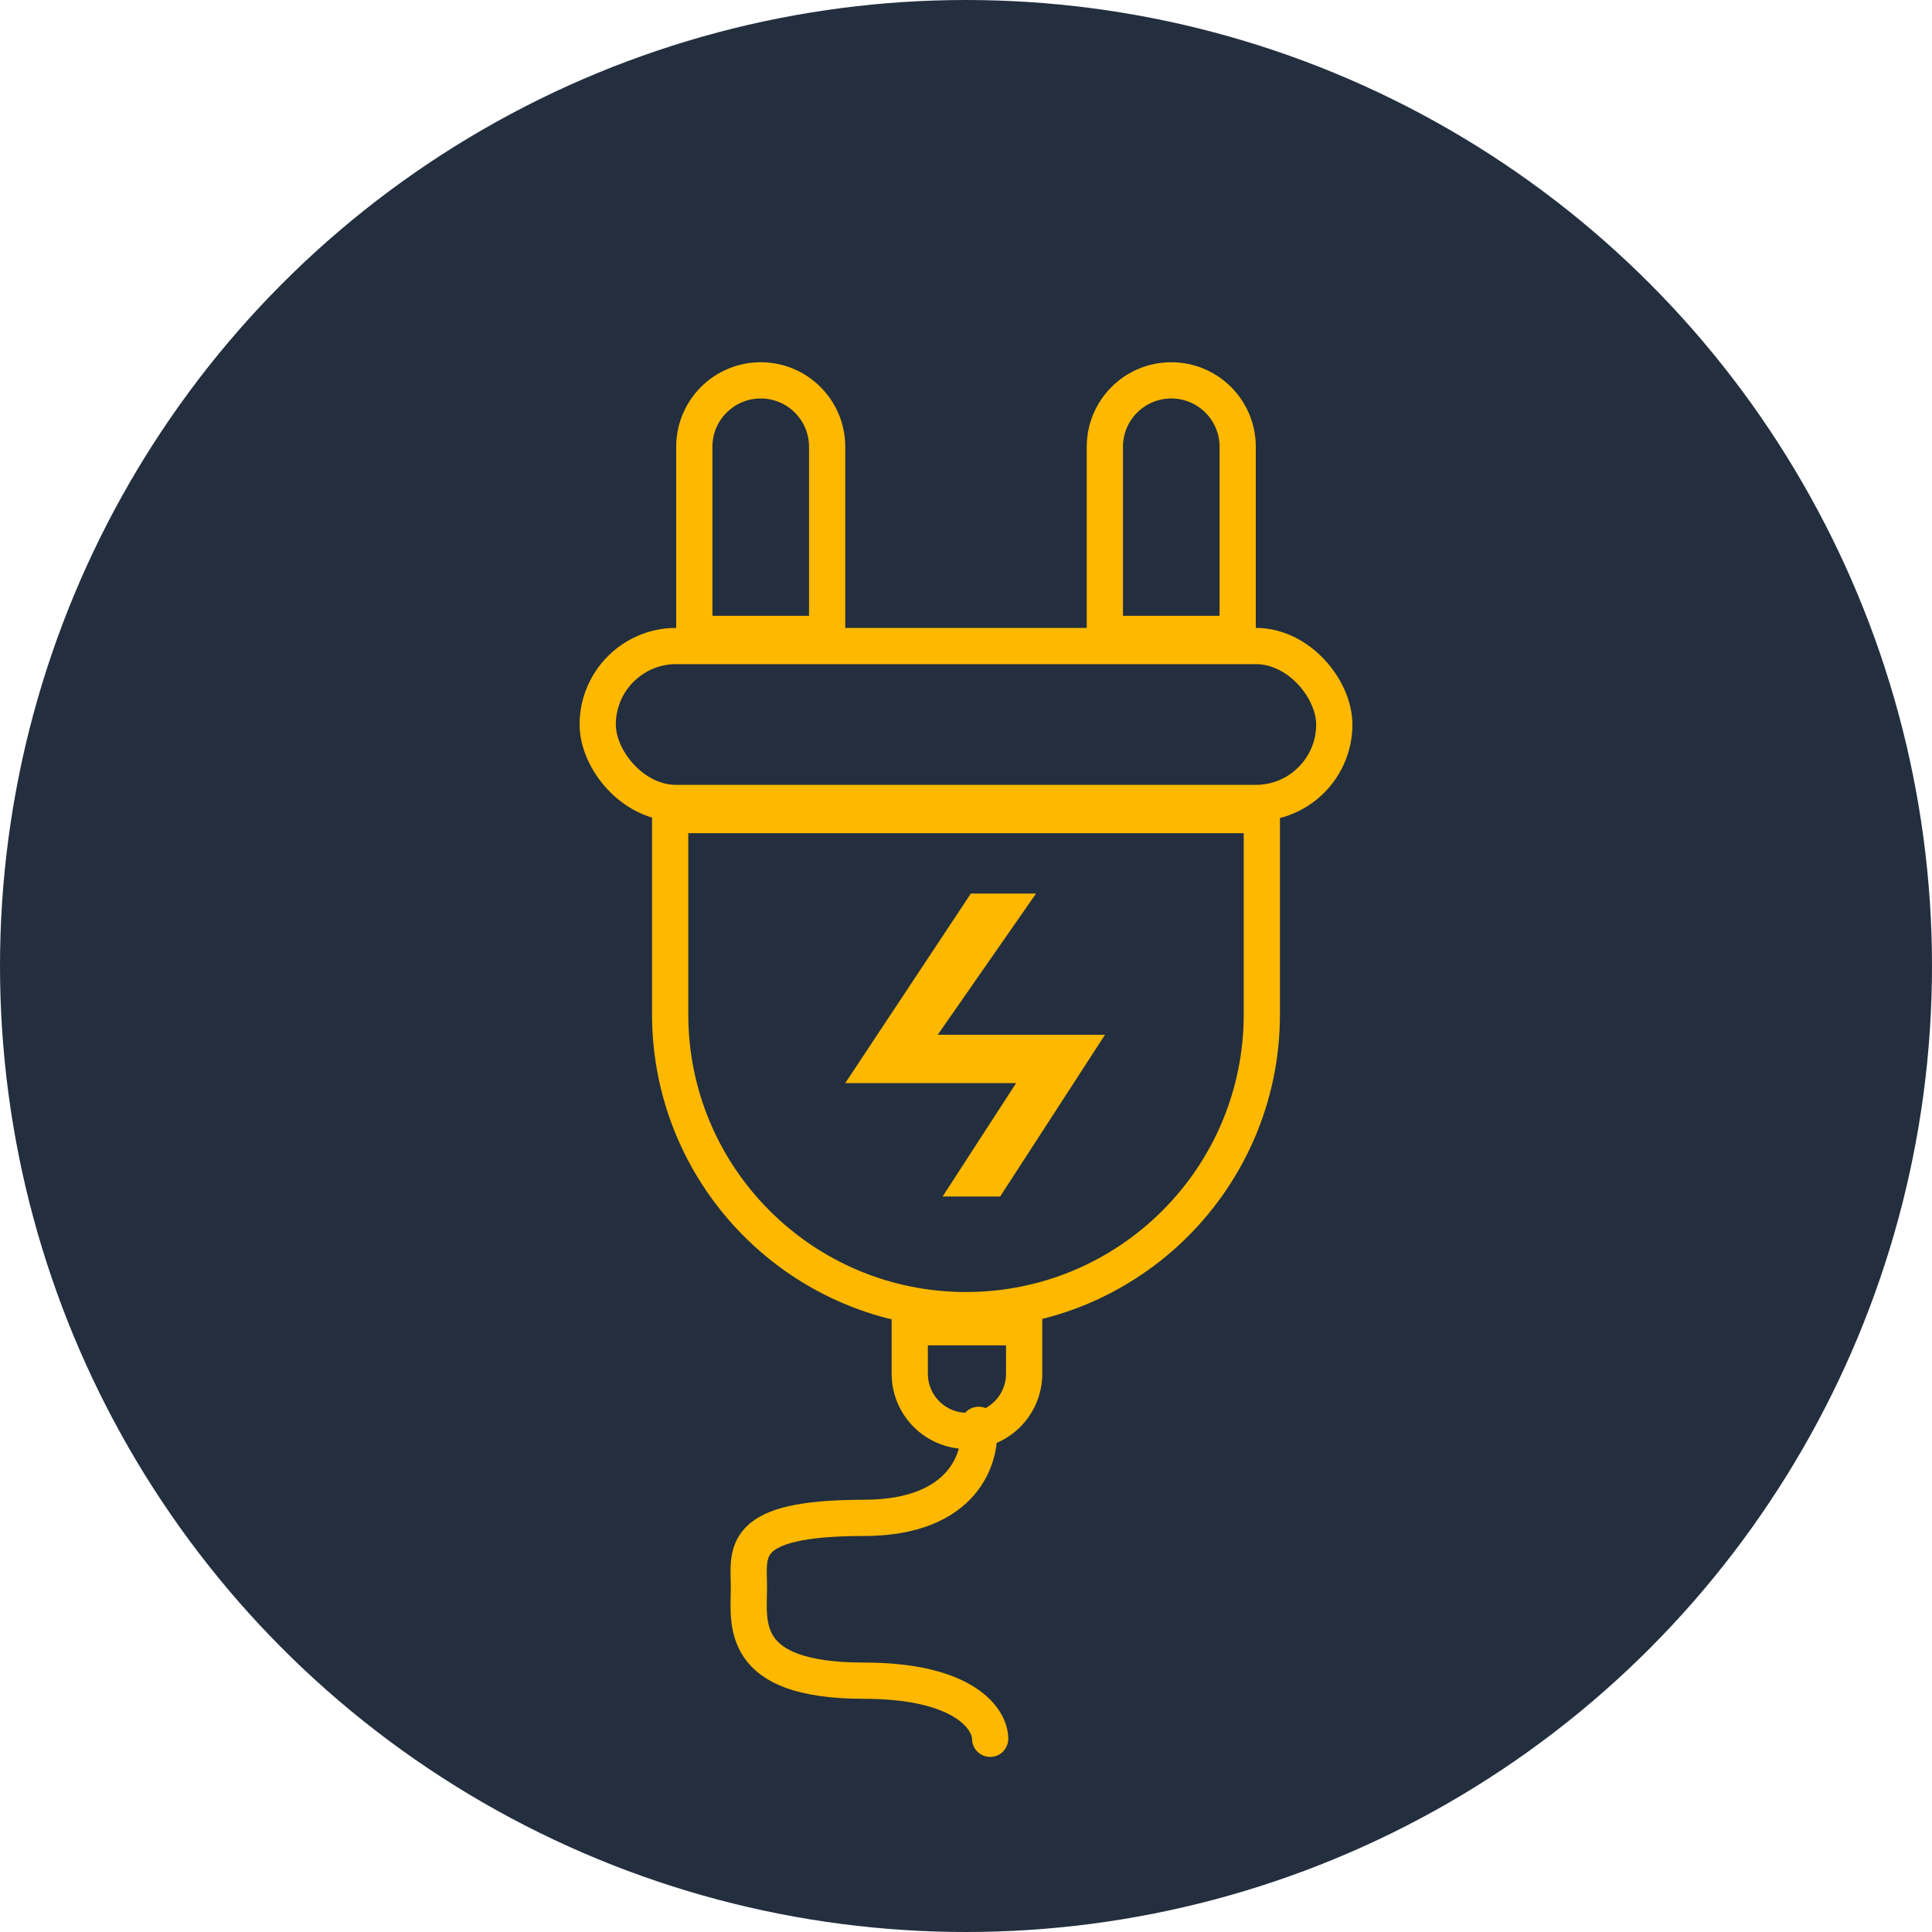 <svg width="80" height="80" viewBox="0 0 80 80" fill="none" xmlns="http://www.w3.org/2000/svg">
<circle cx="40" cy="40" r="40" fill="#232F3E"/>
<rect x="24.75" y="26.75" width="30.5" height="6.5" rx="3.25" stroke="#FFB800" stroke-width="1.5"/>
<path d="M27.75 33.75H52.25V42C52.25 48.766 46.766 54.25 40 54.25C33.234 54.25 27.75 48.766 27.75 42V33.75Z" stroke="#FFB800" stroke-width="1.5"/>
<path d="M37.671 54.958H42.408V56.881C42.408 58.19 41.348 59.25 40.04 59.25C38.731 59.25 37.671 58.19 37.671 56.881V54.958Z" stroke="#FFB800" stroke-width="1.5"/>
<path fill-rule="evenodd" clip-rule="evenodd" d="M42.9 37L38.829 42.849H45.754L41.414 49.545H39.031L42.075 44.849H35L40.2 37L42.9 37Z" fill="#FFB800"/>
<path d="M51.25 18.5L51.25 26.25L45.75 26.25L45.75 18.5C45.75 16.981 46.981 15.75 48.5 15.75C50.019 15.75 51.25 16.981 51.25 18.5Z" stroke="#FFB800" stroke-width="1.5"/>
<path d="M34.25 18.5L34.25 26.25L28.75 26.25L28.75 18.5C28.75 16.981 29.981 15.75 31.5 15.75C33.019 15.75 34.25 16.981 34.25 18.5Z" stroke="#FFB800" stroke-width="1.5"/>
<path d="M40.524 59C40.683 60.284 39.954 62.852 35.768 62.852C30.536 62.852 31.011 64.296 31.011 65.741C31.011 67.185 30.536 69.593 35.768 69.593C39.954 69.593 41 71.198 41 72" stroke="#FFB800" stroke-width="1.5" stroke-linecap="round"/>
</svg>
